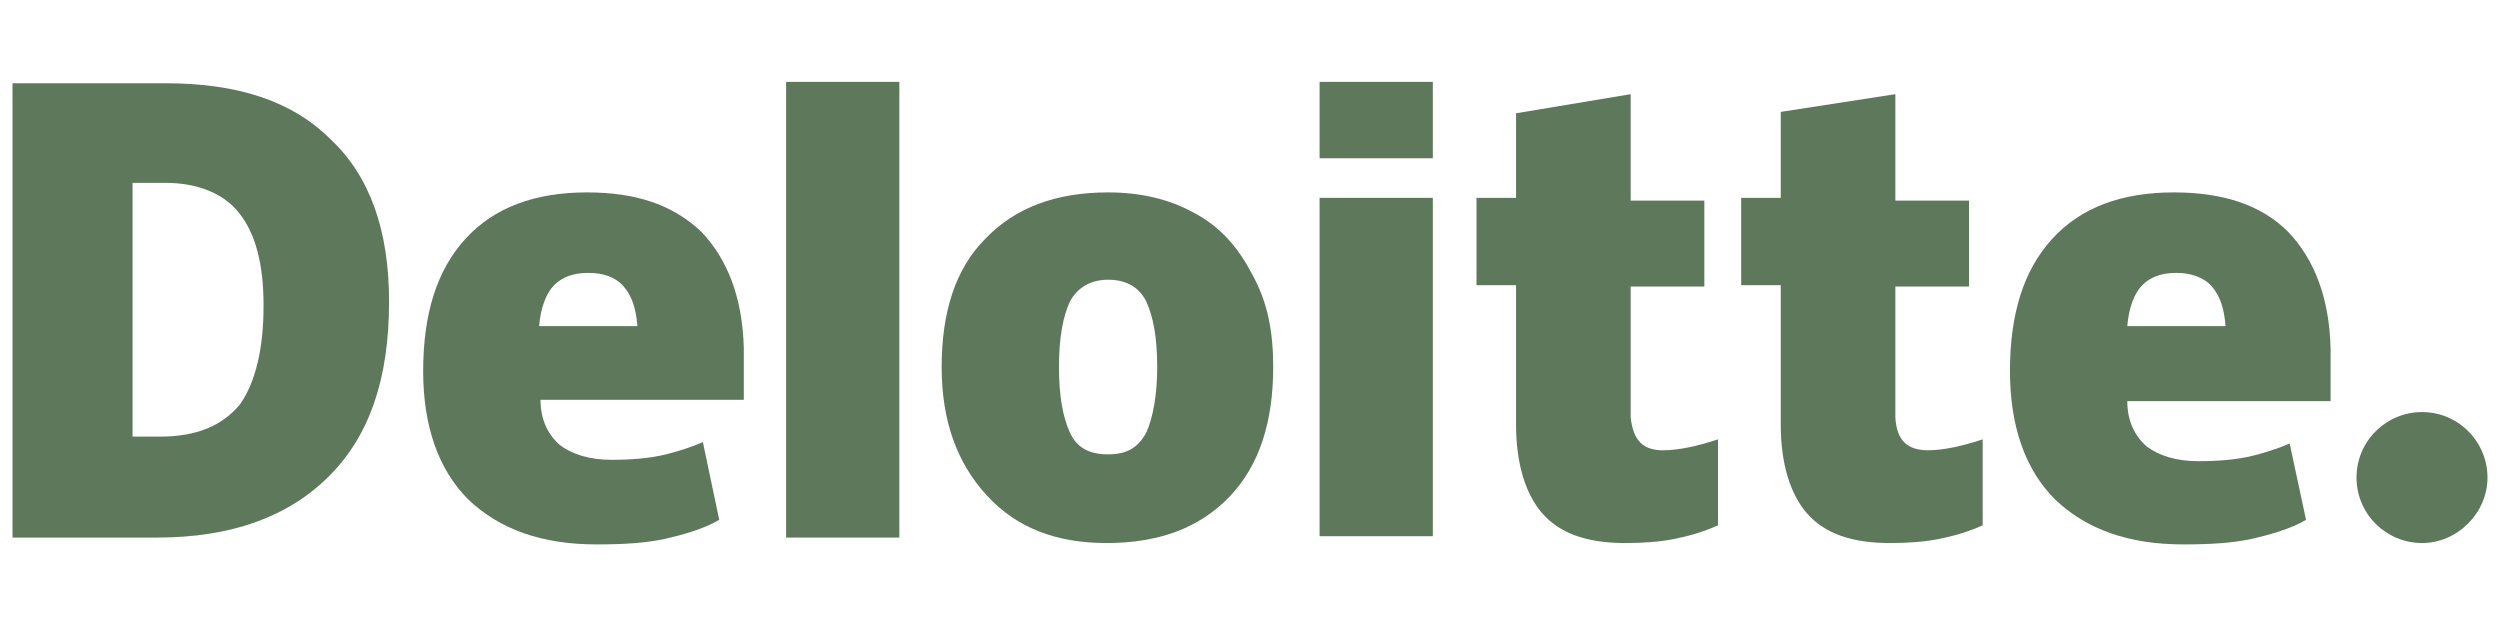 <?xml version="1.0" encoding="UTF-8"?>
<svg id="Layer_1" data-name="Layer 1" xmlns="http://www.w3.org/2000/svg" width="200" height="50.103" viewBox="0 0 200 50.103">
  <path d="M188.521,38.204c0-2.947,2.401-5.239,5.239-5.239,2.947,0,5.239,2.401,5.239,5.239s-2.401,5.239-5.239,5.239-5.239-2.292-5.239-5.239" style="fill: #5e785c;"/>
  <path d="M31.126,24.123c0,6.112-1.528,10.697-4.803,13.971s-7.859,4.912-13.753,4.912H1V6.659h12.225c5.785,0,10.151,1.419,13.207,4.475,3.165,2.947,4.693,7.313,4.693,12.989M21.084,24.451c0-3.384-.655-5.785-1.965-7.422-1.201-1.528-3.275-2.401-5.894-2.401h-2.62v20.302h2.183c2.947,0,5.021-.873,6.44-2.62,1.201-1.746,1.856-4.366,1.856-7.859" style="fill: #5e785c;"/>
  <rect x="62.889" y="6.55" width="9.06" height="36.456" style="fill: #5e785c;"/>
  <path d="M101.856,29.363c0,4.366-1.092,7.859-3.493,10.369s-5.676,3.711-9.824,3.711c-4.039,0-7.204-1.201-9.605-3.82-2.401-2.62-3.602-6.003-3.602-10.26,0-4.366,1.092-7.859,3.493-10.26,2.401-2.51,5.676-3.711,9.824-3.711,2.62,0,4.912.546,6.877,1.637,2.074,1.092,3.493,2.729,4.584,4.803,1.31,2.292,1.746,4.693,1.746,7.531M84.719,29.363c0,2.401.327,4.039.873,5.239s1.528,1.746,3.056,1.746,2.401-.546,3.056-1.746c.546-1.201.873-3.056.873-5.239,0-2.401-.327-4.039-.873-5.239-.546-1.092-1.528-1.746-3.056-1.746-1.31,0-2.401.546-3.056,1.746-.546,1.201-.873,2.838-.873,5.239" style="fill: #5e785c;"/>
  <rect x="105.567" y="15.828" width="9.06" height="27.069" style="fill: #5e785c;"/>
  <rect x="105.567" y="6.55" width="9.06" height="6.112" style="fill: #5e785c;"/>
  <path d="M133.073,36.021c1.201,0,2.729-.327,4.366-.873v6.877c-1.201.546-2.401.873-3.493,1.092s-2.401.327-3.929.327c-3.056,0-5.239-.764-6.658-2.401-1.31-1.528-2.074-3.929-2.074-7.095v-11.133h-3.165v-6.986h3.165v-6.767l9.169-1.528v8.514h5.894v6.877h-5.894v10.479c.218,1.856.982,2.62,2.62,2.62" style="fill: #5e785c;"/>
  <path d="M154.248,36.021c1.201,0,2.729-.327,4.366-.873v6.877c-1.201.546-2.401.873-3.493,1.092s-2.401.327-3.929.327c-3.056,0-5.239-.764-6.658-2.401-1.31-1.528-2.074-3.929-2.074-7.095v-11.133h-3.165v-6.986h3.165v-6.877l9.169-1.419v8.514h5.894v6.877h-5.894v10.479c.109,1.856.982,2.62,2.62,2.62" style="fill: #5e785c;"/>
  <path d="M183.064,18.557c-2.183-2.183-5.239-3.165-9.169-3.165-4.148,0-7.422,1.201-9.714,3.711-2.292,2.51-3.384,6.003-3.384,10.588,0,4.366,1.201,7.859,3.602,10.26,2.51,2.401,5.894,3.602,10.26,3.602,2.183,0,3.929-.109,5.458-.437,1.419-.327,3.056-.764,4.366-1.528l-1.31-6.112c-.982.437-2.074.764-2.947.982-1.31.327-2.838.437-4.366.437-1.746,0-3.165-.437-4.148-1.201-.982-.873-1.528-2.074-1.528-3.602h16.263v-4.257c-.109-4.039-1.31-7.095-3.384-9.278M170.184,26.088c.109-1.419.546-2.62,1.201-3.275s1.528-.982,2.729-.982c1.092,0,2.183.327,2.838,1.092s.982,1.746,1.092,3.165h-7.859Z" style="fill: #5e785c;"/>
  <path d="M56.121,18.557c-2.292-2.183-5.239-3.165-9.169-3.165-4.148,0-7.422,1.201-9.714,3.711s-3.384,6.003-3.384,10.588c0,4.366,1.201,7.859,3.602,10.26,2.51,2.401,5.894,3.602,10.26,3.602,2.183,0,3.929-.109,5.458-.437,1.419-.327,3.056-.764,4.366-1.528l-1.31-6.222c-.982.437-2.074.764-2.947.982-1.31.327-2.838.437-4.366.437-1.746,0-3.165-.437-4.148-1.201-.982-.873-1.528-2.074-1.528-3.602h16.264v-4.148c-.109-4.039-1.31-7.095-3.384-9.278M43.132,26.088c.109-1.419.546-2.62,1.201-3.275s1.528-.982,2.729-.982,2.183.327,2.838,1.092.982,1.746,1.092,3.165h-7.859Z" style="fill: #5e785c;"/>
</svg>